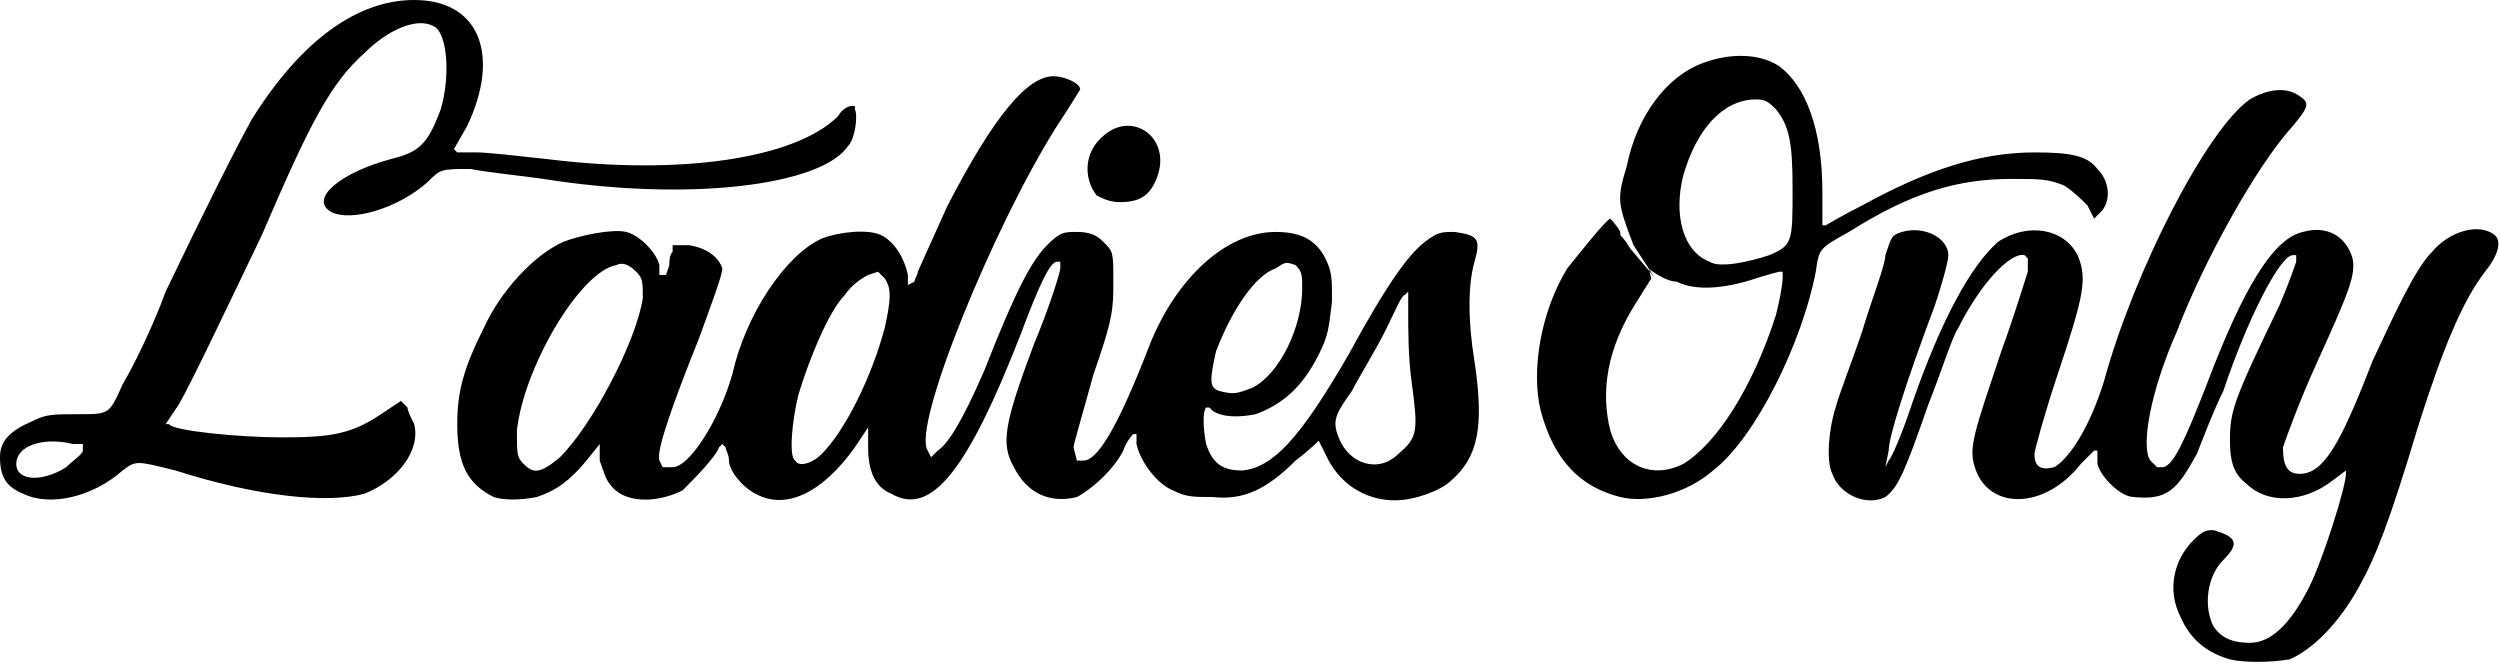 <svg xmlns="http://www.w3.org/2000/svg" width="1006" height="267" viewBox="0 0 1006 267" fill="none"><path d="M897.333 265.333C888 262.667 881.333 257.333 877.333 248C872 237.333 874.667 225.333 882.667 217.333C886.667 213.333 888 213.333 890.667 213.333C900 216 901.333 218.667 894.667 225.333C888 232 886.667 244 890.667 252C893.333 256 897.333 258.667 905.333 258.667C913.333 258.667 921.333 252 929.333 236C934.667 225.333 944 196 944 190.667V189.333L938.667 193.333C926.667 202.667 912 202.667 904 194.667C898.667 190.667 897.333 185.333 897.333 177.333C897.333 165.333 898.667 161.333 917.333 122.667C921.333 113.333 924 105.333 924 105.333V102.667H922.667C917.333 102.667 904 129.333 894.667 157.333C890.667 165.333 886.667 176 884 182.667C876 197.333 872 201.333 858.667 200C853.333 200 845.333 192 844 186.667V181.333H842.667C842.667 181.333 840 184 837.333 186.667C822.667 205.333 800 205.333 794.667 188C792 180 794.667 173.333 805.333 141.333C810.667 126.667 814.667 113.333 816 109.333V104L814.667 102.667C809.333 101.333 797.333 113.333 788 132C785.333 136 781.333 149.333 776 162.667C766.667 189.333 764 196 758.667 200C750.667 204 740 198.667 737.333 190.667C734.667 185.333 736 172 738.667 164C740 158.667 745.333 145.333 749.333 133.333C753.333 120 758.667 106.667 758.667 102.667C761.333 94.667 761.333 94.667 765.333 93.333C774.667 90.667 784 96 784 102.667C784 105.333 781.333 114.667 778.667 122.667C766.667 154.667 760 176 760 181.333L758.667 188L760 185.333C761.333 184 765.333 174.667 769.333 162.667C781.333 128 793.333 106.667 804 97.333C816 89.333 830.667 92 836 102.667C840 112 838.667 118.667 828 150.667C822.667 166.667 818.667 181.333 818.667 182.667C818.667 188 821.333 189.333 826.667 188C833.333 184 841.333 170.667 846.667 153.333C858.667 109.333 888 52 905.333 40C912 36 920 34.667 925.333 38.667C929.333 41.333 929.333 42.667 922.667 50.667C908 66.667 886.667 105.333 876 133.333C865.333 157.333 861.333 180 865.333 185.333L868 188H870.667C874.667 186.667 878.667 178.667 888 154.667C902.667 116 914.667 96 926.667 93.333C936 90.667 944 94.667 946.667 104C948 110.667 945.333 117.333 932 146.667C925.333 161.333 920 176 918.667 180C918.667 186.667 920 190.667 925.333 190.667C934.667 190.667 941.333 180 954.667 145.333C964 125.333 972 108 978.667 101.333C985.333 93.333 997.333 89.333 1004 94.667C1006.67 97.333 1005.33 102.667 1000 109.333C990.667 121.333 982.667 141.333 973.333 170.667C961.333 210.667 956 224 949.333 236C941.333 250.667 930.667 261.333 921.333 265.333C913.333 266.667 902.667 266.667 897.333 265.333ZM9.333 198.667C2.667 196 0 192 0 184C0 177.333 4 173.333 13.333 169.333C18.667 166.667 21.333 166.667 32 166.667C44 166.667 44 166.667 49.333 154.667C53.333 148 61.333 132 66.667 117.333C81.333 86.667 94.667 60 101.333 48C121.333 16 144 0 166.667 0C193.333 0 201.333 22.667 188 50.667L182.667 60L184 61.333C184 61.333 188 61.333 192 61.333C196 61.333 208 62.667 220 64C273.333 70.667 320 64 337.333 46.667C338.667 44 341.333 42.667 342.667 42.667H344V44C345.333 46.667 344 56 341.333 58.667C330.667 74.667 277.333 81.333 218.667 72C209.333 70.667 196 69.333 189.333 68C177.333 68 177.333 68 172 73.333C160 84 141.333 89.333 133.333 85.333C124 80 137.333 69.333 157.333 64C168 61.333 172 58.667 177.333 44C181.333 30.667 180 13.333 174.667 10.667C168 6.667 156 12 146.667 21.333C133.333 33.333 125.333 48 105.333 94.667C89.333 128 77.333 153.333 72 162.667L66.667 170.667H68C69.333 173.333 96 176 113.333 176C133.333 176 141.333 174.667 153.333 166.667L161.333 161.333L164 164C164 165.333 165.333 168 166.667 170.667C169.333 181.333 160 193.333 146.667 198.667C132 202.667 104 200 70.667 189.333C54.667 185.333 54.667 185.333 49.333 189.333C37.333 200 20 204 9.333 198.667ZM26.667 188C29.333 185.333 33.333 182.667 33.333 181.333V178.667H29.333C18.667 176 8 178.667 6.667 185.333C5.333 193.333 16 194.667 26.667 188ZM198.667 200C188 194.667 184 186.667 184 170.667C184 157.333 186.667 148 194.667 132C201.333 117.333 214.667 102.667 226.667 97.333C233.333 94.667 246.667 92 252 93.333C257.333 94.667 264 101.333 265.333 106.667V110.667H266.667H268L269.333 106.667C269.333 105.333 269.333 102.667 270.667 101.333V98.667H277.333C285.333 100 289.333 104 290.667 108C290.667 110.667 286.667 121.333 281.333 136C270.667 162.667 264 181.333 265.333 185.333L266.667 188H270.667C277.333 188 289.333 169.333 294.667 150.667C300 126.667 316 102.667 330.667 96C337.333 93.333 349.333 92 354.667 94.667C360 97.333 364 104 365.333 110.667V114.667L368 113.333C368 112 369.333 110.667 369.333 109.333C369.333 109.333 374.667 97.333 381.333 82.667C400 46.667 413.333 30.667 424 30.667C428 30.667 434.667 33.333 434.667 36C434.667 36 430.667 42.667 425.333 50.667C400 90.667 366.667 172 373.333 181.333L374.667 184L377.333 181.333C381.333 178.667 386.667 170.667 396 149.333C408 118.667 414.667 105.333 421.333 98.667C426.667 93.333 428 93.333 433.333 93.333C438.667 93.333 441.333 94.667 444 97.333C448 101.333 448 101.333 448 113.333C448 124 448 128 440 150.667C436 165.333 432 178.667 432 180L433.333 185.333H436C441.333 185.333 449.333 173.333 462.667 138.667C473.333 112 493.333 93.333 513.333 93.333C522.667 93.333 529.333 96 533.333 104C536 109.333 536 112 536 121.333C534.667 132 534.667 134.667 530.667 142.667C524 156 516 162.667 505.333 166.667C498.667 168 492 168 488 165.333L486.667 164H485.333C484 165.333 484 172 485.333 178.667C488 186.667 492 189.333 500 189.333C512 188 522.667 177.333 542.667 142.667C558.667 113.333 566.667 102.667 573.333 97.333C578.667 93.333 580 93.333 585.333 93.333C594.667 94.667 596 96 593.333 105.333C590.667 114.667 590.667 129.333 593.333 145.333C597.333 172 594.667 184 584 193.333C580 197.333 569.333 201.333 561.333 201.333C549.333 201.333 538.667 194.667 533.333 182.667C532 180 530.667 177.333 530.667 177.333C530.667 177.333 526.667 181.333 521.333 185.333C509.333 197.333 500 201.333 488 200C480 200 477.333 200 472 197.333C465.333 194.667 458.667 185.333 457.333 178.667V174.667H456C456 174.667 453.333 177.333 452 181.333C448 189.333 438.667 197.333 433.333 200C422.667 202.667 413.333 198.667 408 188C402.667 178.667 404 170.667 416 138.667C422.667 122.667 426.667 109.333 426.667 108V105.333H425.333C422.667 105.333 418.667 113.333 410.667 134.667C389.333 189.333 374.667 208 358.667 198.667C352 196 349.333 189.333 349.333 180V172L344 180C330.667 198.667 316 205.333 304 198.667C298.667 196 293.333 189.333 293.333 185.333C293.333 182.667 292 181.333 292 180L290.667 178.667L289.333 180C288 184 278.667 193.333 274.667 197.333C264 202.667 250.667 202.667 245.333 194.667C244 193.333 242.667 189.333 241.333 185.333V178.667L236 185.333C229.333 193.333 224 197.333 216 200C209.333 201.333 202.667 201.333 198.667 200ZM225.333 184C238.667 170.667 256 137.333 258.667 120C258.667 113.333 258.667 112 256 109.333C253.333 106.667 250.667 105.333 248 106.667C233.333 109.333 210.667 148 208 173.333C208 182.667 208 184 210.667 186.667C214.667 190.667 217.333 190.667 225.333 184ZM330.667 182.667C340 173.333 350.667 152 356 132C358.667 120 358.667 116 356 112L353.333 109.333L349.333 110.667C346.667 112 342.667 114.667 340 118.667C333.333 125.333 325.333 145.333 321.333 158.667C318.667 169.333 317.333 184 320 185.333C321.333 188 326.667 186.667 330.667 182.667ZM562.667 182.667C570.667 176 570.667 173.333 568 153.333C566.667 144 566.667 132 566.667 126.667V117.333L565.333 118.667C564 118.667 561.333 125.333 557.333 133.333C553.333 141.333 546.667 152 544 157.333C537.333 166.667 536 169.333 538.667 176C542.667 186.667 554.667 190.667 562.667 182.667ZM504 156C514.667 150.667 524 132 524 116C524 110.667 524 109.333 521.333 106.667C517.333 105.333 517.333 105.333 513.333 108C505.333 110.667 496 124 489.333 141.333C486.667 153.333 486.667 156 490.667 157.333C496 158.667 497.333 158.667 504 156ZM652 200C636 196 625.333 185.333 620 165.333C616 149.333 620 125.333 630.667 108C636 101.333 646.667 88 648 88C648 88 650.667 90.667 652 93.333C652 96 652 93.333 656 100L665.583 111.333L657.333 98.667C650.667 81.333 650.667 80 654.667 66.667C658.667 46.667 670.667 30.667 685.333 25.333C696 21.333 708 21.333 716 26.667C726.667 34.667 733.333 52 733.333 77.333V90.667H734.667C734.667 90.667 741.333 86.667 749.333 82.667C776 68 797.333 61.333 818.667 61.333C833.333 61.333 840 62.667 844 68C849.333 73.333 849.333 81.333 845.333 85.333L842.667 88L840 82.667C837.333 80 834.667 77.333 830.667 74.667C824 72 821.333 72 809.333 72C788 72 769.333 77.333 744 93.333C732 100 732 100 730.667 109.333C725.333 137.333 706.667 176 689.333 189.333C678.667 198.667 662.667 202.667 652 200ZM677.333 186.667C690.667 178.667 705.333 156 714.667 126.667C716 121.333 717.333 114.667 717.333 112V109.333H716C716 109.333 710.667 110.667 706.667 112C694.667 116 682.667 117.333 674.667 113.333C670.667 113.333 664.708 109.276 663.375 107.942L664.5 112L658.667 121.333C646.667 140 644 157.333 648 173.333C652 186.667 664 193.333 677.333 186.667ZM712 102.667C721.333 98.667 721.333 97.333 721.333 76C721.333 57.333 720 50.667 714.667 44C712 41.333 710.667 40 706.667 40C693.333 40 682.667 52 677.333 70.667C673.333 86.667 677.333 101.333 688 105.333C692 108 704 105.333 712 102.667ZM441.333 78.667C436 72 436 61.333 444 54.667C456 44 472 56 465.333 72C462.667 78.667 458.667 81.333 450.667 81.333C446.667 81.333 444 80 441.333 78.667Z" fill="black"></path></svg>